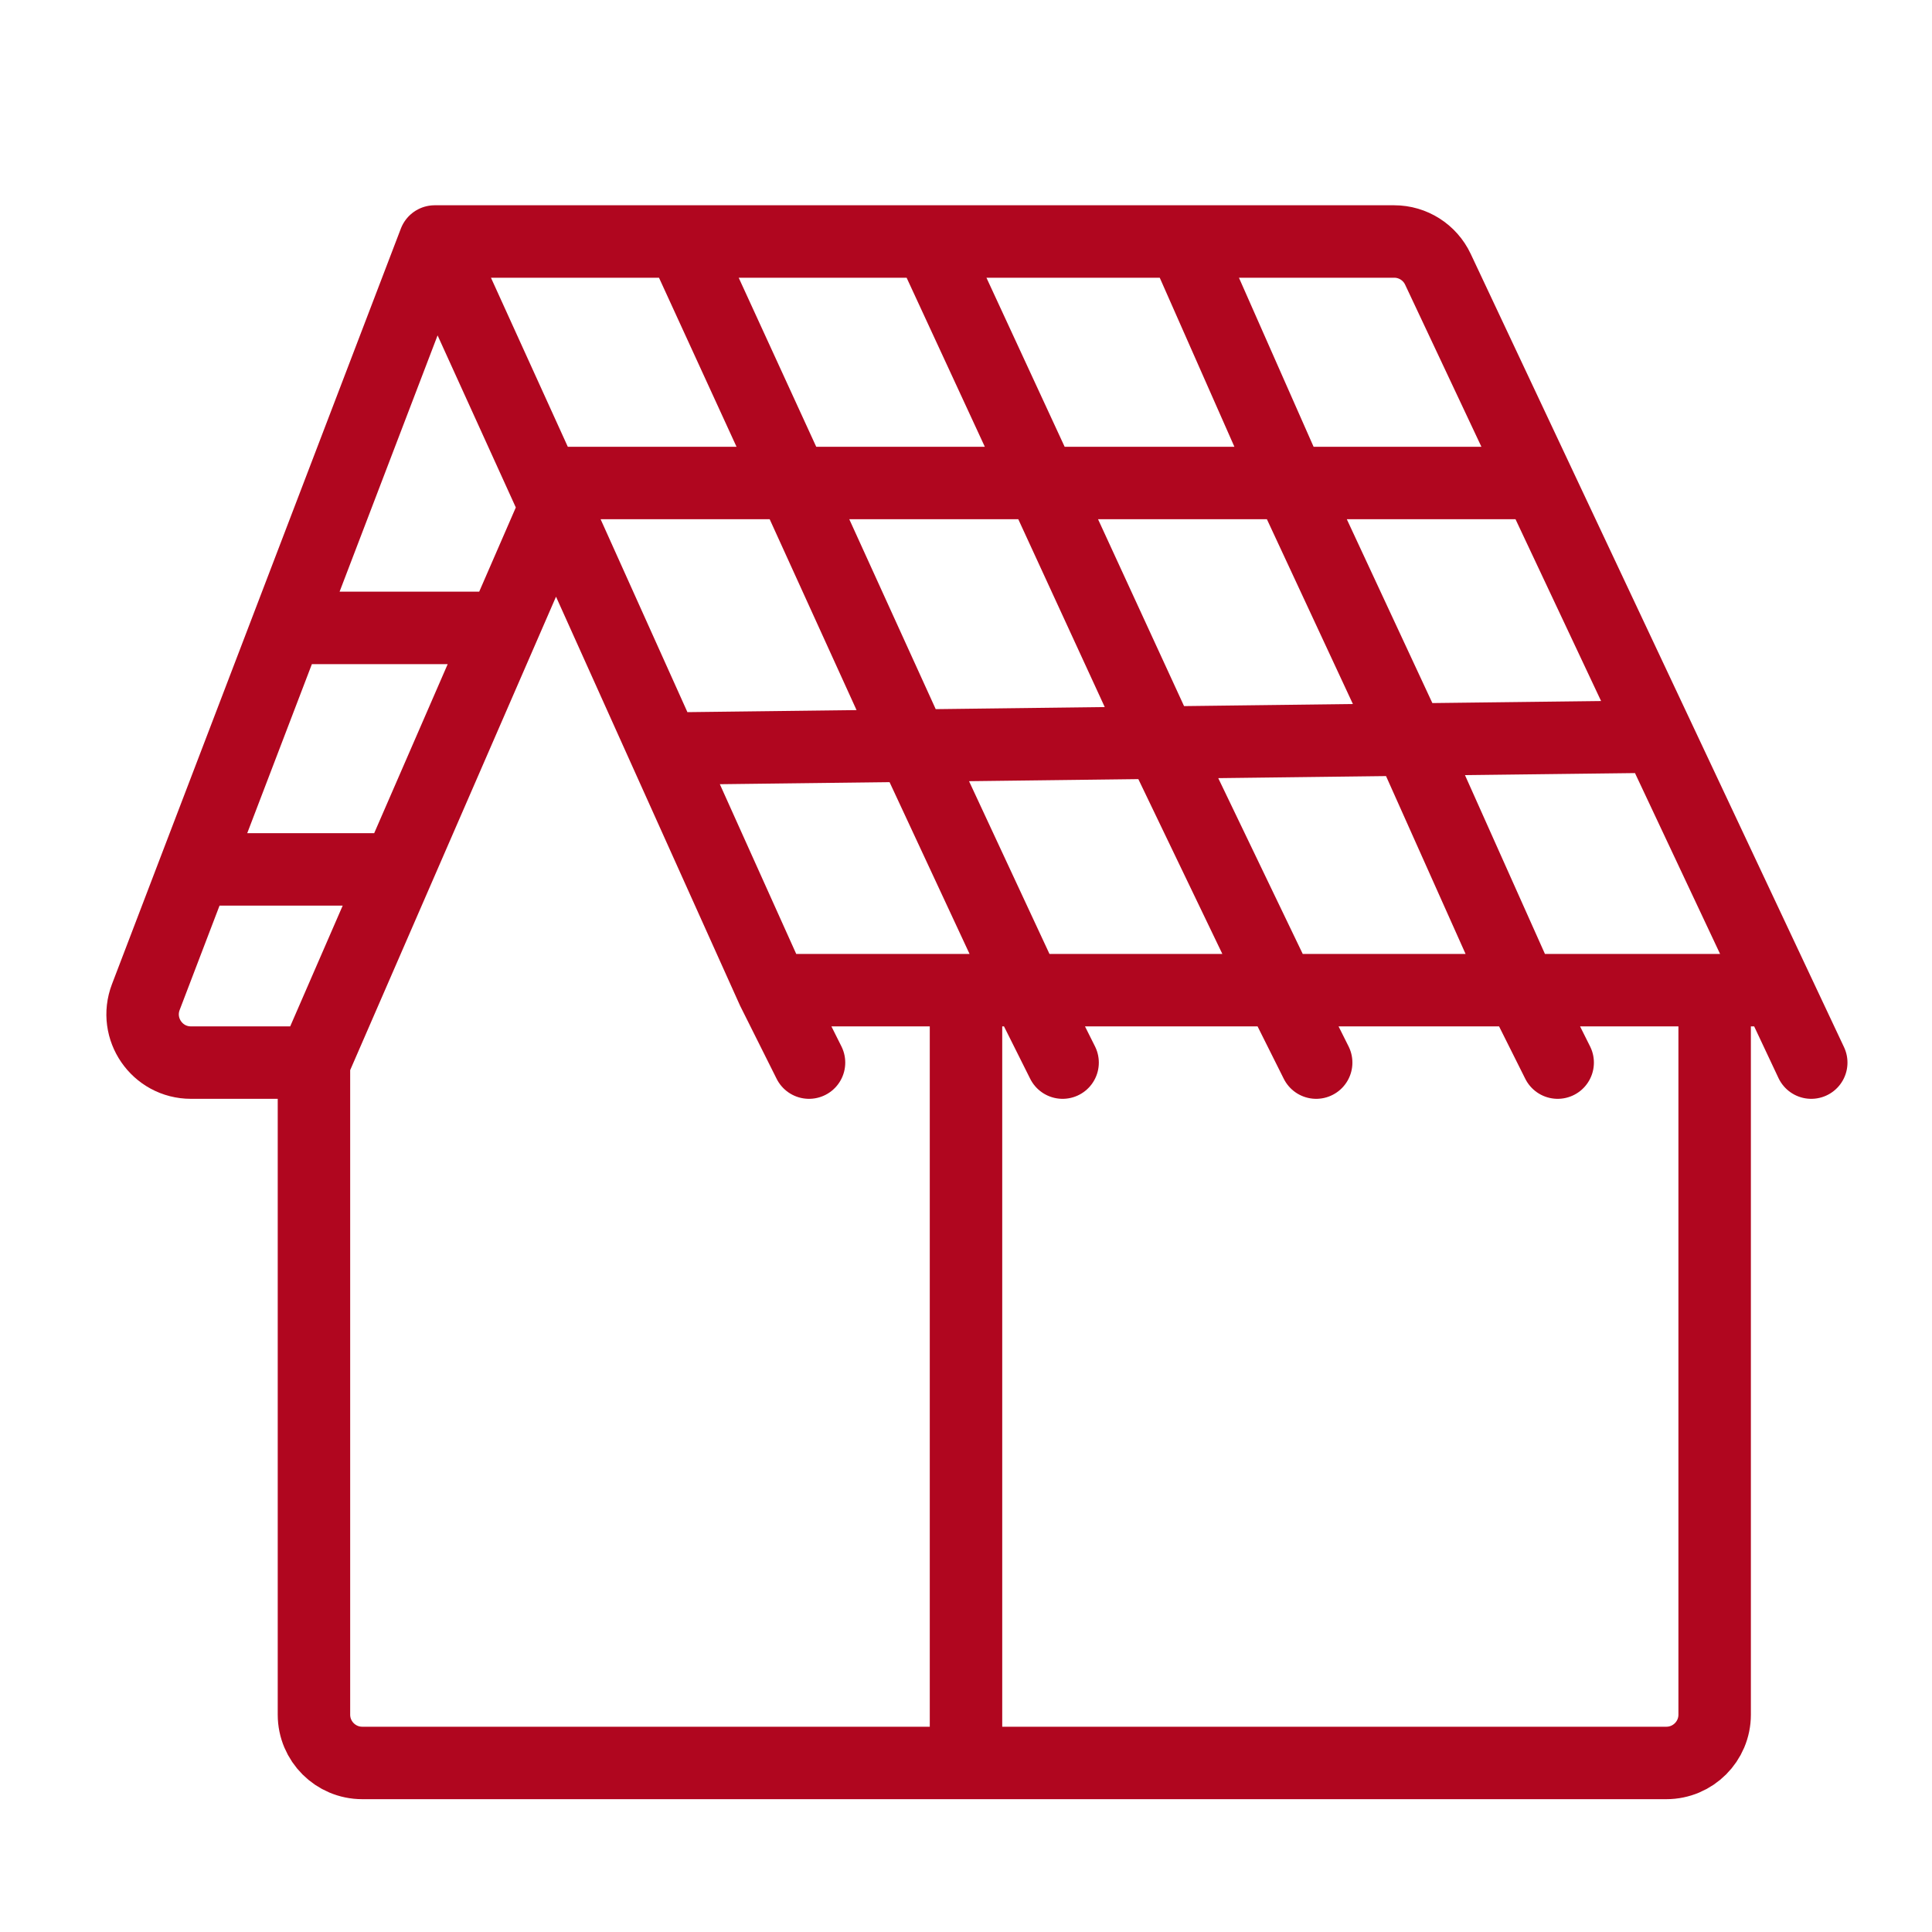 <svg width="40" height="40" viewBox="0 0 40 40" fill="none" xmlns="http://www.w3.org/2000/svg">
<path d="M11.5 10.5L10.413 13M11.5 10.5L11.273 10M11.5 10.5L13.75 15.5M6.5 22V35.5C6.5 36.052 6.948 36.5 7.5 36.5H20M6.5 22H3.953C3.252 22 2.769 21.298 3.019 20.643L4.029 18M6.5 22L8.239 18M35.5 20.5V35.5C35.5 36.052 35.052 36.5 34.5 36.5H20M35.5 20.5H36.794M35.5 20.5H31.5M16 20.5L13.75 15.5M16 20.5L16.75 22M16 20.5H20M9 5L5.941 13M9 5L11.273 10M9 5H14.125M37.5 22L36.794 20.5M36.794 20.5L34.324 15.25M8.239 18H4.029M8.239 18L10.413 13M4.029 18L5.941 13M5.941 13H10.413M11.273 10H16.418M31.853 10L29.77 5.574C29.605 5.224 29.253 5 28.866 5C28 5 26.344 5 24.5 5M31.853 10L34.324 15.25M31.853 10H26.708M13.75 15.5L18.893 15.438M34.324 15.25L29.18 15.312M19.25 5C20.153 6.953 21.563 10 21.563 10M19.25 5C17.249 5 14.125 5 14.125 5M19.25 5C20.825 5 22.747 5 24.5 5M19.25 5L24.5 5M21.563 10L24.037 15.375M21.563 10H16.418M21.563 10H26.708M24.037 15.375L26.5 20.5M24.037 15.375L18.893 15.438M24.037 15.375L29.18 15.312M26.5 20.5L27.25 22M26.5 20.5H21.25M26.5 20.5H31.5M21.25 20.5L18.893 15.438M21.25 20.5L22 22M21.25 20.5H20M18.893 15.438L16.418 10M16.418 10L14.125 5M24.5 5L26.708 10M26.708 10L29.18 15.312M29.18 15.312L31.5 20.5M31.5 20.5L32.25 22M20 20.5V36.5" stroke="#B0061F" stroke-width="1.5" stroke-linecap="round" stroke-linejoin="round"/>
</svg>
